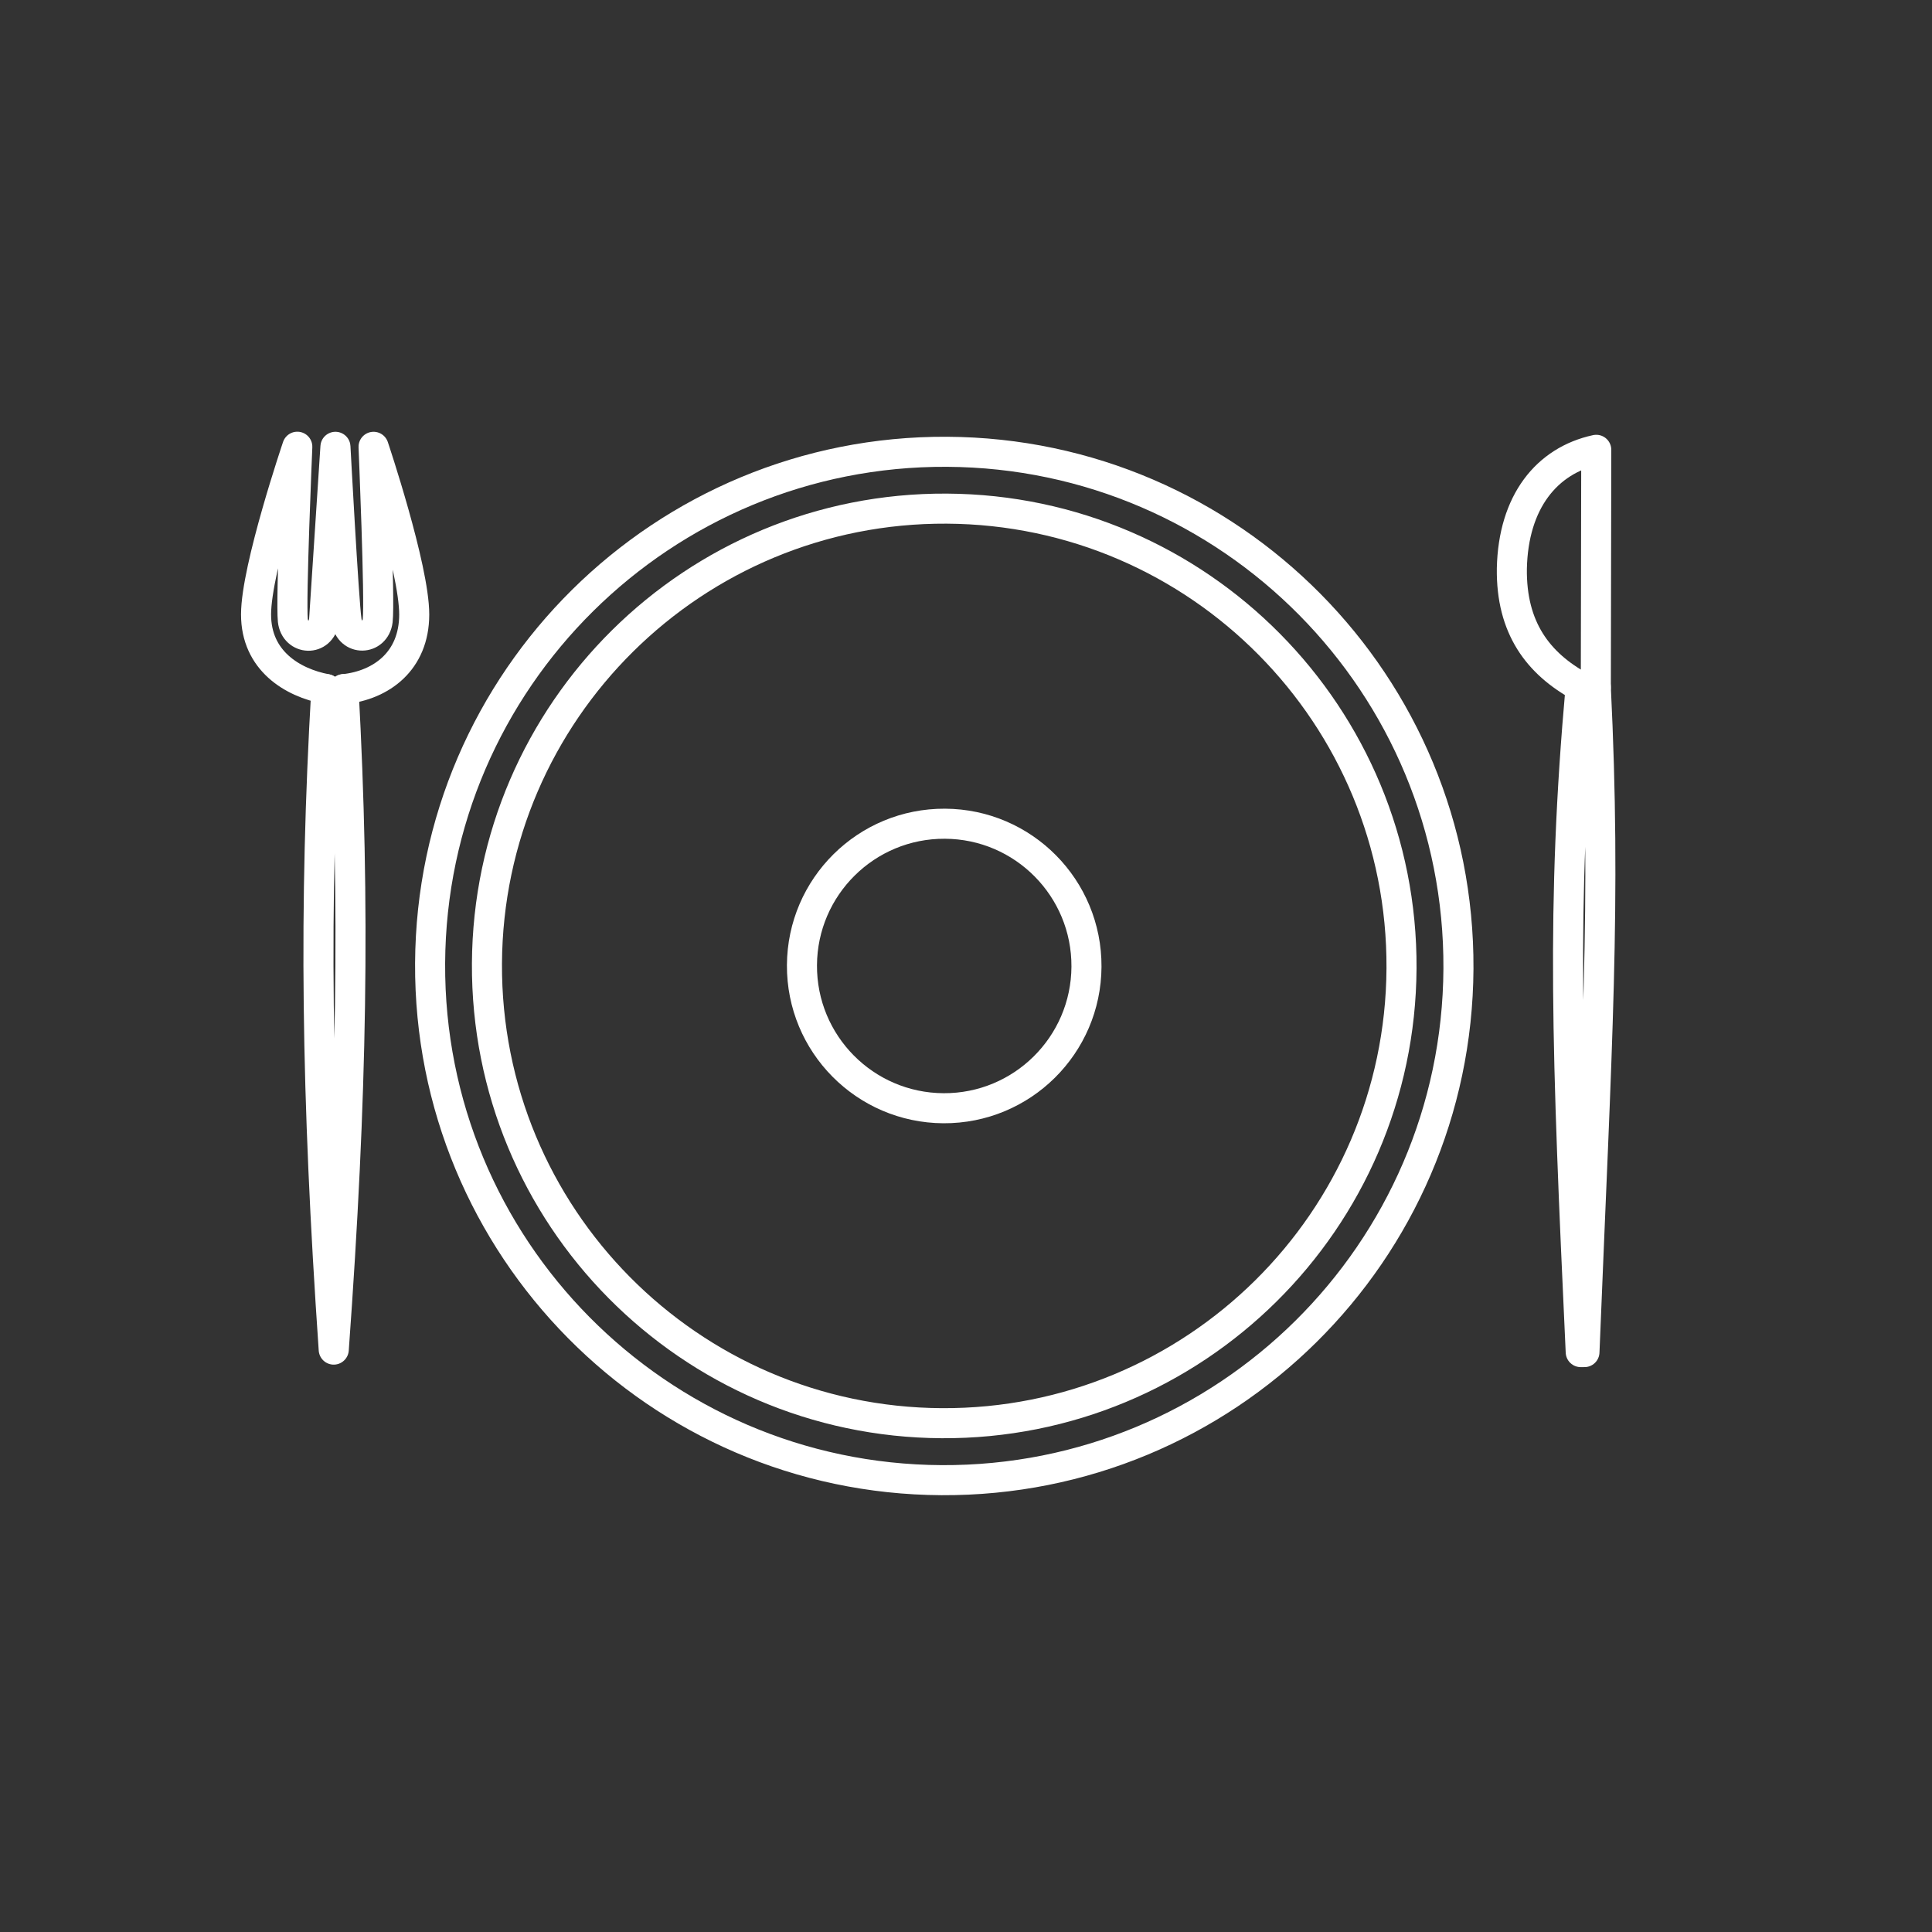 <?xml version="1.0" encoding="UTF-8"?> <svg xmlns="http://www.w3.org/2000/svg" width="45" height="45" viewBox="0 0 45 45" fill="none"><rect x="0" y="0" width="45" height="45" fill="#333333" stroke="none"/><path d="M33.97 22.564C34.005 15.95 28.672 10.559 22.058 10.523C15.444 10.488 10.053 15.821 10.018 22.435C9.982 29.049 15.315 34.44 21.929 34.476C28.544 34.511 33.934 29.178 33.97 22.564Z" stroke="white" stroke-width="0.7" stroke-miterlimit="10" stroke-linecap="round" stroke-linejoin="round"></path><path d="M32.644 22.555C32.676 16.673 27.933 11.879 22.05 11.847C16.168 11.816 11.374 16.558 11.342 22.441C11.311 28.323 16.054 33.117 21.936 33.149C27.818 33.18 32.612 28.437 32.644 22.555Z" stroke="white" stroke-width="0.7" stroke-miterlimit="10" stroke-linecap="round" stroke-linejoin="round"></path><path d="M25.306 22.517C25.316 20.687 23.84 19.195 22.01 19.186C20.18 19.176 18.689 20.651 18.679 22.481C18.669 24.311 20.145 25.803 21.975 25.813C23.805 25.823 25.296 24.347 25.306 22.517Z" stroke="white" stroke-width="0.7" stroke-miterlimit="10" stroke-linecap="round" stroke-linejoin="round"></path><path d="M36.816 15.998C36.36 21.098 36.495 24.491 36.818 31.493L36.905 31.493C37.196 24.256 37.416 21.056 37.169 15.998" stroke="white" stroke-width="0.7" stroke-miterlimit="10" stroke-linecap="round" stroke-linejoin="round"></path><path d="M36.816 15.997C35.824 15.454 35.196 14.625 35.214 13.242C35.247 11.69 36.023 10.727 37.18 10.477C37.18 10.477 37.178 11.599 37.175 13.246C37.172 14.892 37.17 16.003 37.17 16.003" stroke="white" stroke-width="0.7" stroke-miterlimit="10" stroke-linecap="round" stroke-linejoin="round"></path><path d="M7.773 31.435C7.366 25.52 7.308 21.1 7.601 16.051M7.774 31.434C8.203 25.52 8.277 21.101 8.002 16.051" stroke="white" stroke-width="0.7" stroke-miterlimit="10" stroke-linecap="round" stroke-linejoin="round"></path><path d="M7.6 16.05C6.81 15.9 5.962 15.388 5.964 14.309C5.966 13.23 6.925 10.405 6.925 10.405C6.925 10.405 6.771 13.994 6.821 14.451C6.871 14.909 7.477 14.942 7.548 14.453L7.813 10.407C7.813 10.407 8.004 13.978 8.072 14.454C8.14 14.929 8.741 14.912 8.797 14.455C8.852 13.998 8.701 10.407 8.701 10.407C8.701 10.407 9.65 13.23 9.648 14.316C9.646 15.4 8.881 15.957 8.016 16.051" stroke="white" stroke-width="0.7" stroke-miterlimit="10" stroke-linecap="round" stroke-linejoin="round"></path></svg> 